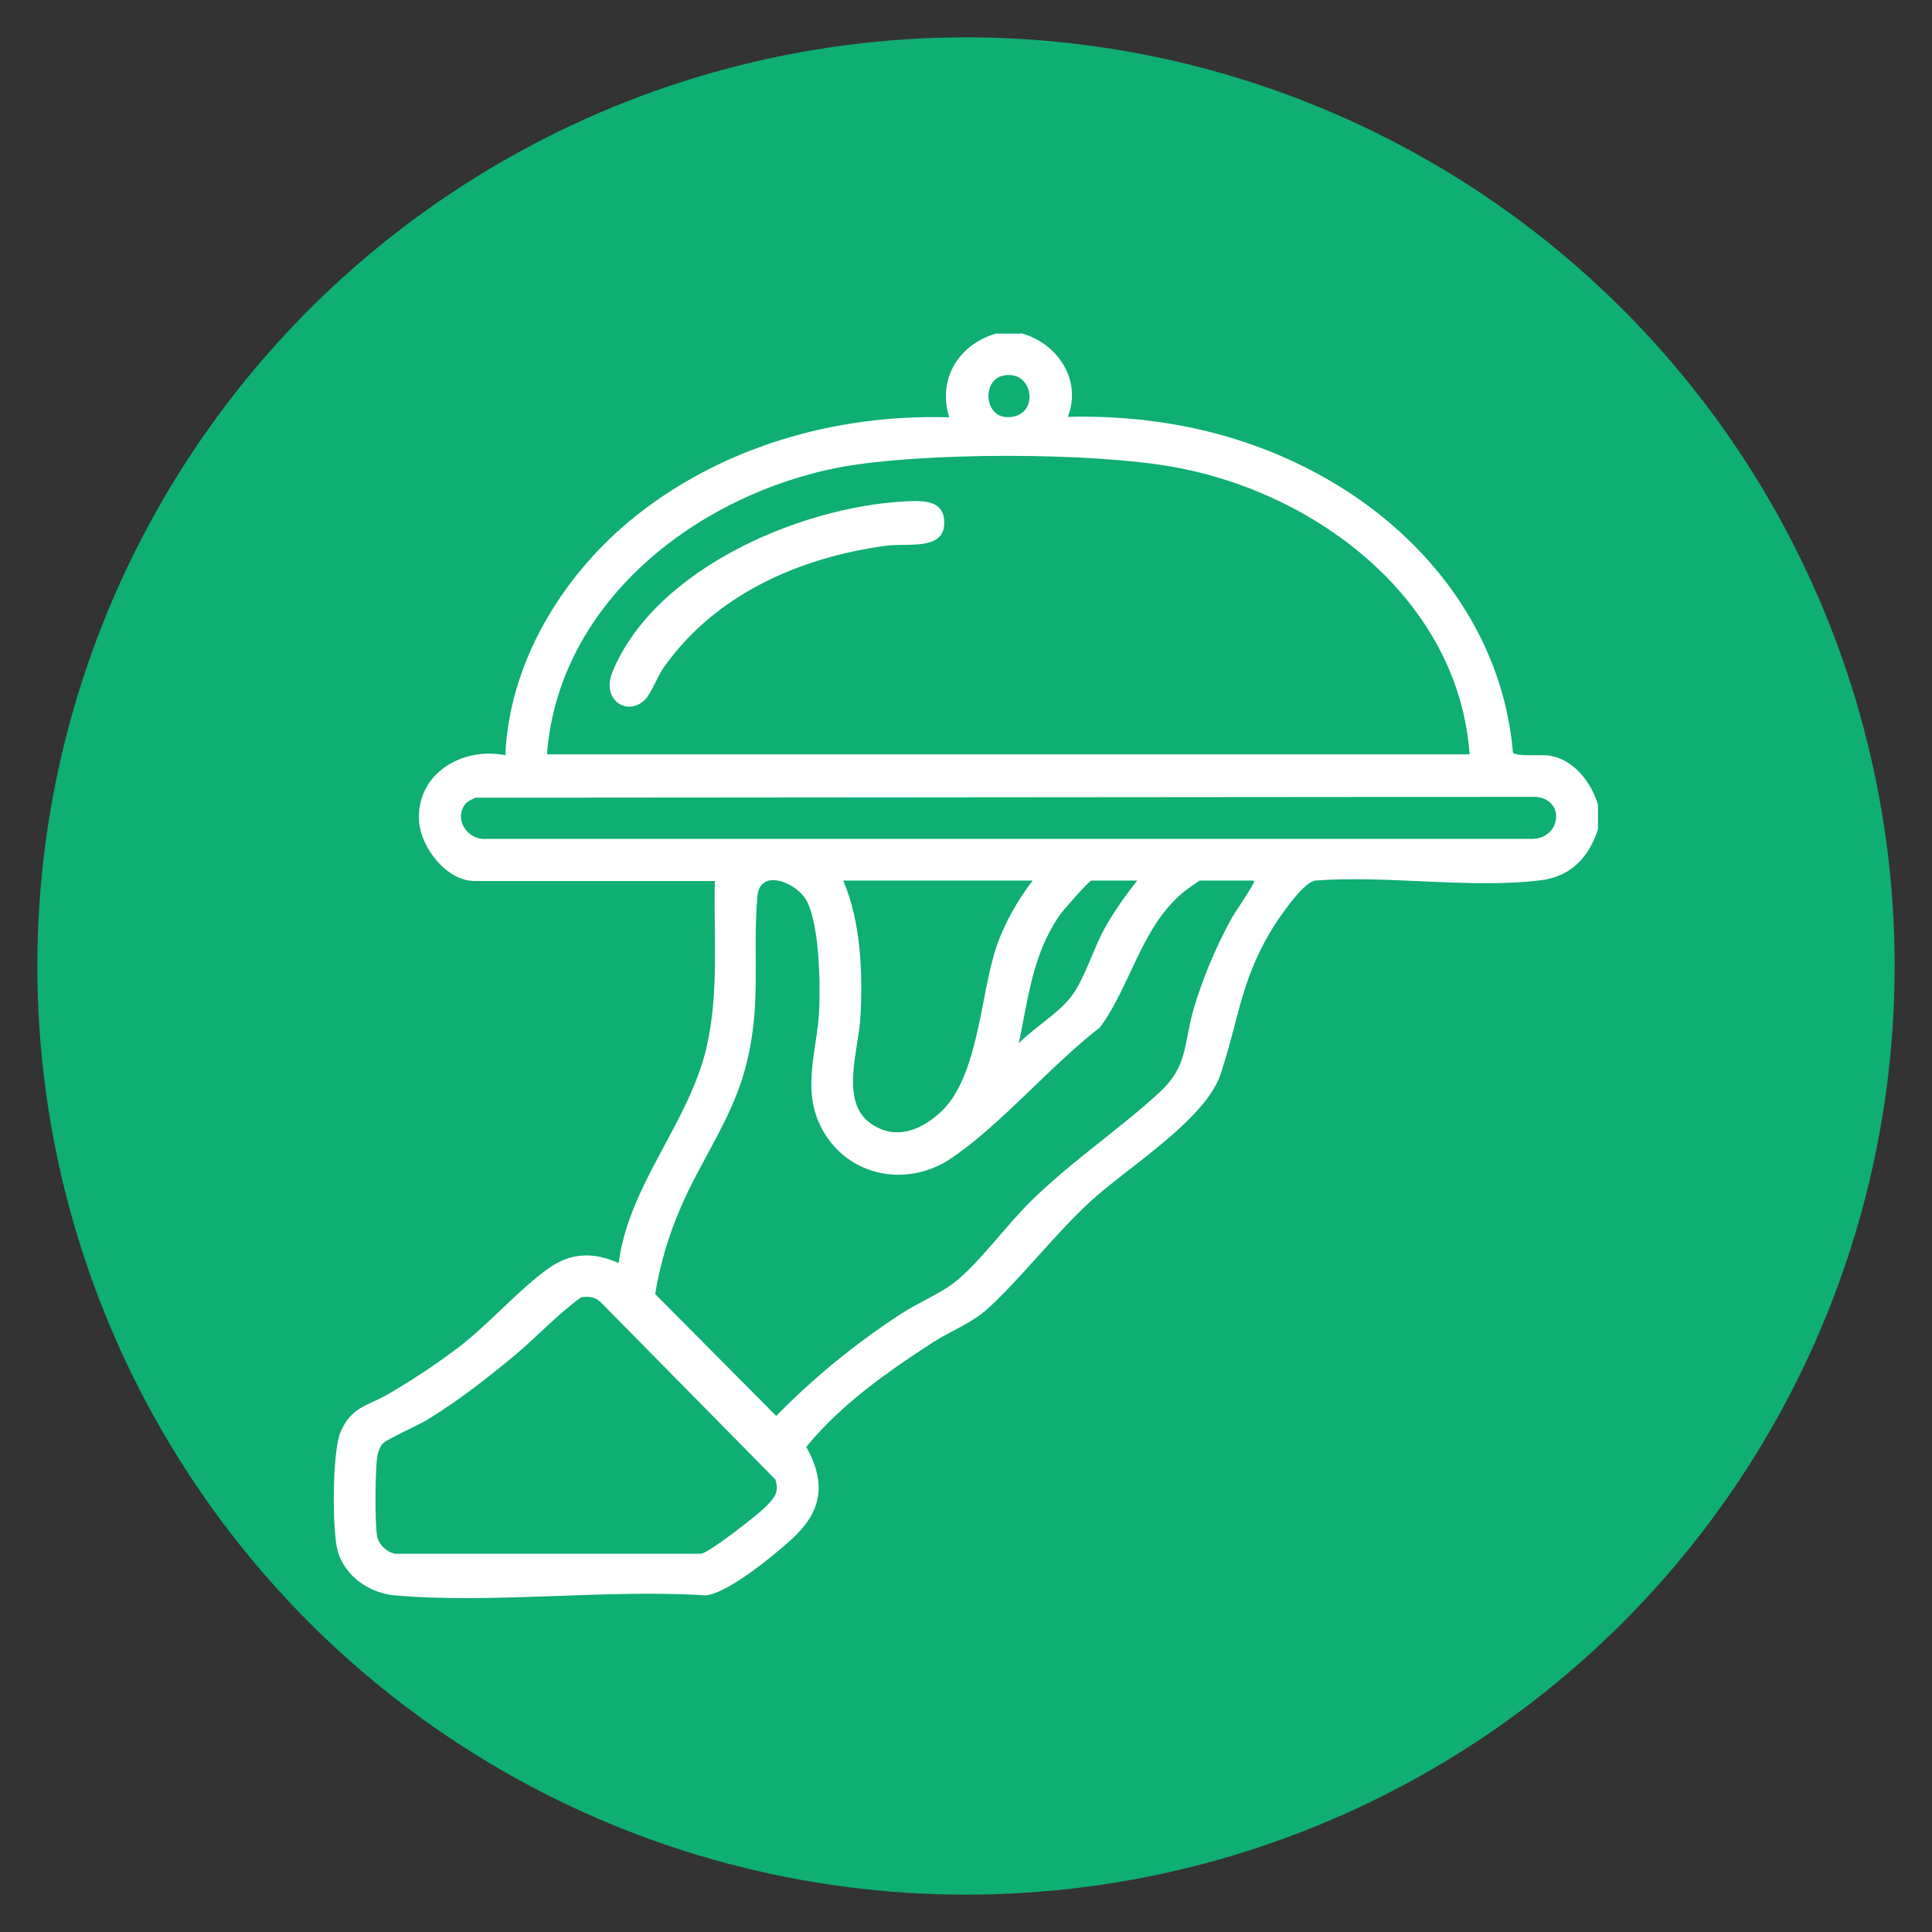<?xml version="1.0" encoding="UTF-8"?>
<svg id="Layer_1" data-name="Layer 1" xmlns="http://www.w3.org/2000/svg" viewBox="0 0 45 45">
  <rect x="0" y="0" width="45" height="45" fill="#333333" stroke="none"/>
  <defs>
    <style>
      .cls-1 {
        fill: #fff;
      }

      .cls-2 {
        fill: #0fae73;
      }
    </style>
  </defs>
  <circle class="cls-2" cx="22.5" cy="22.5" r="21.63"/>
  <g>
    <path class="cls-1" d="M23.78,7.76c.85.23,1.43,1.09,1.09,1.95,2.27-.06,4.49.46,6.41,1.67,2.17,1.37,3.74,3.55,3.96,6.15.07.1.68.04.85.07.57.09.97.62,1.13,1.14v.57c-.2.64-.62,1.1-1.31,1.19-1.63.21-3.61-.12-5.27.01-.26.03-.71.68-.87.91-.86,1.29-.89,2.24-1.34,3.6-.36,1.07-2.17,2.17-3.05,2.98-.82.76-1.57,1.74-2.36,2.47-.4.36-.84.51-1.28.79-1.07.69-2.15,1.45-2.96,2.44.48.87.36,1.52-.36,2.17-.41.37-1.47,1.24-1.98,1.29-2.34-.15-4.93.2-7.24,0-.59-.05-1.16-.44-1.33-1.02-.14-.47-.13-2.34.06-2.78.25-.59.62-.61,1.08-.87.57-.33,1.13-.7,1.66-1.1.71-.54,1.43-1.37,2.11-1.85.52-.37,1.05-.38,1.63-.12.24-1.84,1.65-3.28,2.05-5.04.29-1.27.16-2.56.19-3.86h-5.6c-.65,0-1.26-.79-1.29-1.41-.06-1.1,1.02-1.72,2.01-1.52.09-2.13,1.29-4.12,2.9-5.46,2.07-1.71,4.77-2.49,7.44-2.41-.28-.89.22-1.7,1.09-1.95h.57ZM23.36,8.75c-.53.12-.43,1.11.26.95.59-.13.42-1.1-.26-.95ZM34.23,17.58c-.25-3.59-3.54-6.1-6.88-6.7-1.92-.35-5.85-.35-7.77,0-3.32.63-6.57,3.12-6.84,6.69h21.49ZM10.87,18.69c-.33.36,0,.89.47.85h24.31c.71.02.83-.92.12-.98l-24.7.02c-.06.03-.15.07-.2.12ZM29.18,20.51h-1.24s-.34.23-.4.29c-.96.81-1.21,2.17-1.92,3.13-1.15.89-2.28,2.24-3.45,3.04-1.02.7-2.4.45-3.01-.65-.51-.92-.13-1.81-.08-2.78.03-.61.01-2.17-.35-2.65-.27-.36-1.04-.66-1.09,0-.12,1.45.12,2.56-.3,4.06-.32,1.15-1.04,2.12-1.5,3.21-.27.63-.47,1.3-.58,1.98l2.82,2.84c.88-.9,1.85-1.69,2.91-2.38.38-.25.89-.46,1.23-.72.59-.46,1.24-1.37,1.81-1.92.94-.92,2.02-1.64,2.96-2.5.69-.63.57-1.12.81-1.95.21-.72.52-1.45.88-2.11.05-.1.57-.85.53-.88ZM24.06,20.51h-4.42c.41.95.46,2.16.4,3.19-.04.75-.48,1.95.23,2.46.56.4,1.14.19,1.61-.23.91-.8.95-2.74,1.32-3.85.19-.57.5-1.11.86-1.58ZM26.48,20.51h-1.06c-.05,0-.66.69-.74.81-.63.91-.73,1.93-.95,2.98.35-.36.93-.7,1.23-1.1s.51-1.11.77-1.58c.22-.39.48-.76.76-1.11ZM8.91,33.63c-.07.07-.12.25-.13.35-.04.35-.05,1.44,0,1.78.03.21.23.4.43.43h7.12c.2-.03,1.34-.92,1.53-1.12s.29-.32.2-.61l-4.05-4.11c-.13-.14-.3-.17-.48-.13-.54.39-1.02.91-1.53,1.34-.65.54-1.33,1.07-2.05,1.51-.21.13-.94.45-1.03.55Z"/>
    <path class="cls-1" d="M15.02,16.3c-.41.4-1.03,0-.75-.66,1.01-2.45,4.56-3.93,7.06-3.97.32,0,.63.07.66.43.07.75-.84.54-1.34.61-2.03.27-4,1.14-5.2,2.85-.14.2-.29.61-.43.74Z"/>
  </g>
</svg>